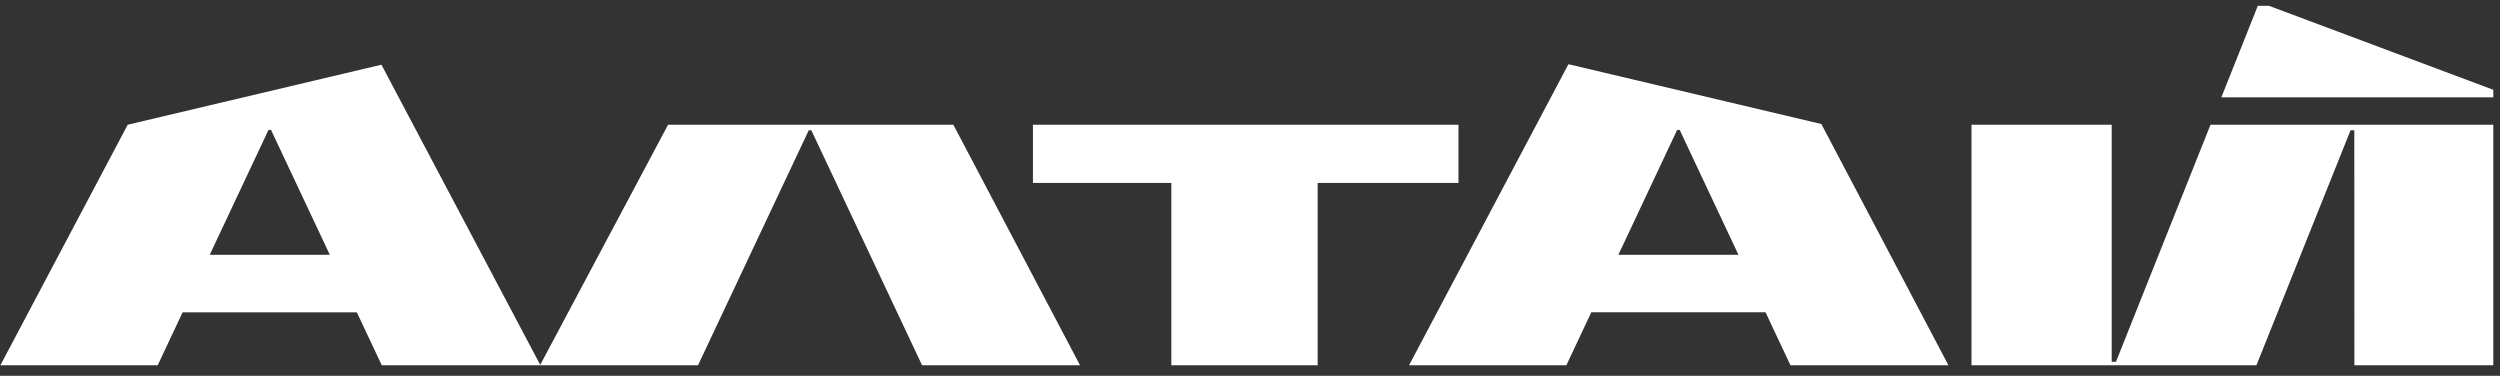 <svg width="153" height="23" viewBox="0 0 153 23" fill="none" xmlns="http://www.w3.org/2000/svg">
<rect x="0" y="0" width="153" height="23" fill="#333333" stroke="none"/>
<g clip-path="url(#clip0_553_19292)">
<path d="M135.946 5.957L138.267 0.133L152.626 5.509V5.957H135.946Z" fill="white"/>
<path fill-rule="evenodd" clip-rule="evenodd" d="M86.167 22.48L95.988 3.929L111.467 7.59L119.311 22.48H109.636L108.051 19.112H97.387L95.802 22.48H86.167ZM102.641 7.951L99.045 15.592H106.393L102.796 7.951H102.641Z" fill="white"/>
<path fill-rule="evenodd" clip-rule="evenodd" d="M40.886 7.633L33.062 22.33L23.343 3.96L7.816 7.633L-0.045 22.483H9.59L11.175 19.115H21.839L23.424 22.483H42.657L49.497 7.971H49.652L56.492 22.483H66.166L58.345 7.633H40.886ZM12.836 15.592L16.432 7.951H16.587L20.184 15.592H12.836Z" fill="white"/>
<path d="M89.258 7.633H63.216V11.195H71.686V22.483H80.641V11.195H89.258V7.633Z" fill="white"/>
<path d="M129.498 22.141H129.236V7.633H120.656V22.483H138.042L143.855 7.971H144.083L144.089 22.483H152.629V7.633H135.283L129.498 22.141Z" fill="white"/>
</g>
<defs>
<clipPath id="clip0_553_19292">
<rect width="152.59" height="22" fill="white" transform="translate(0 0.355)"/>
</clipPath>
</defs>
</svg>
